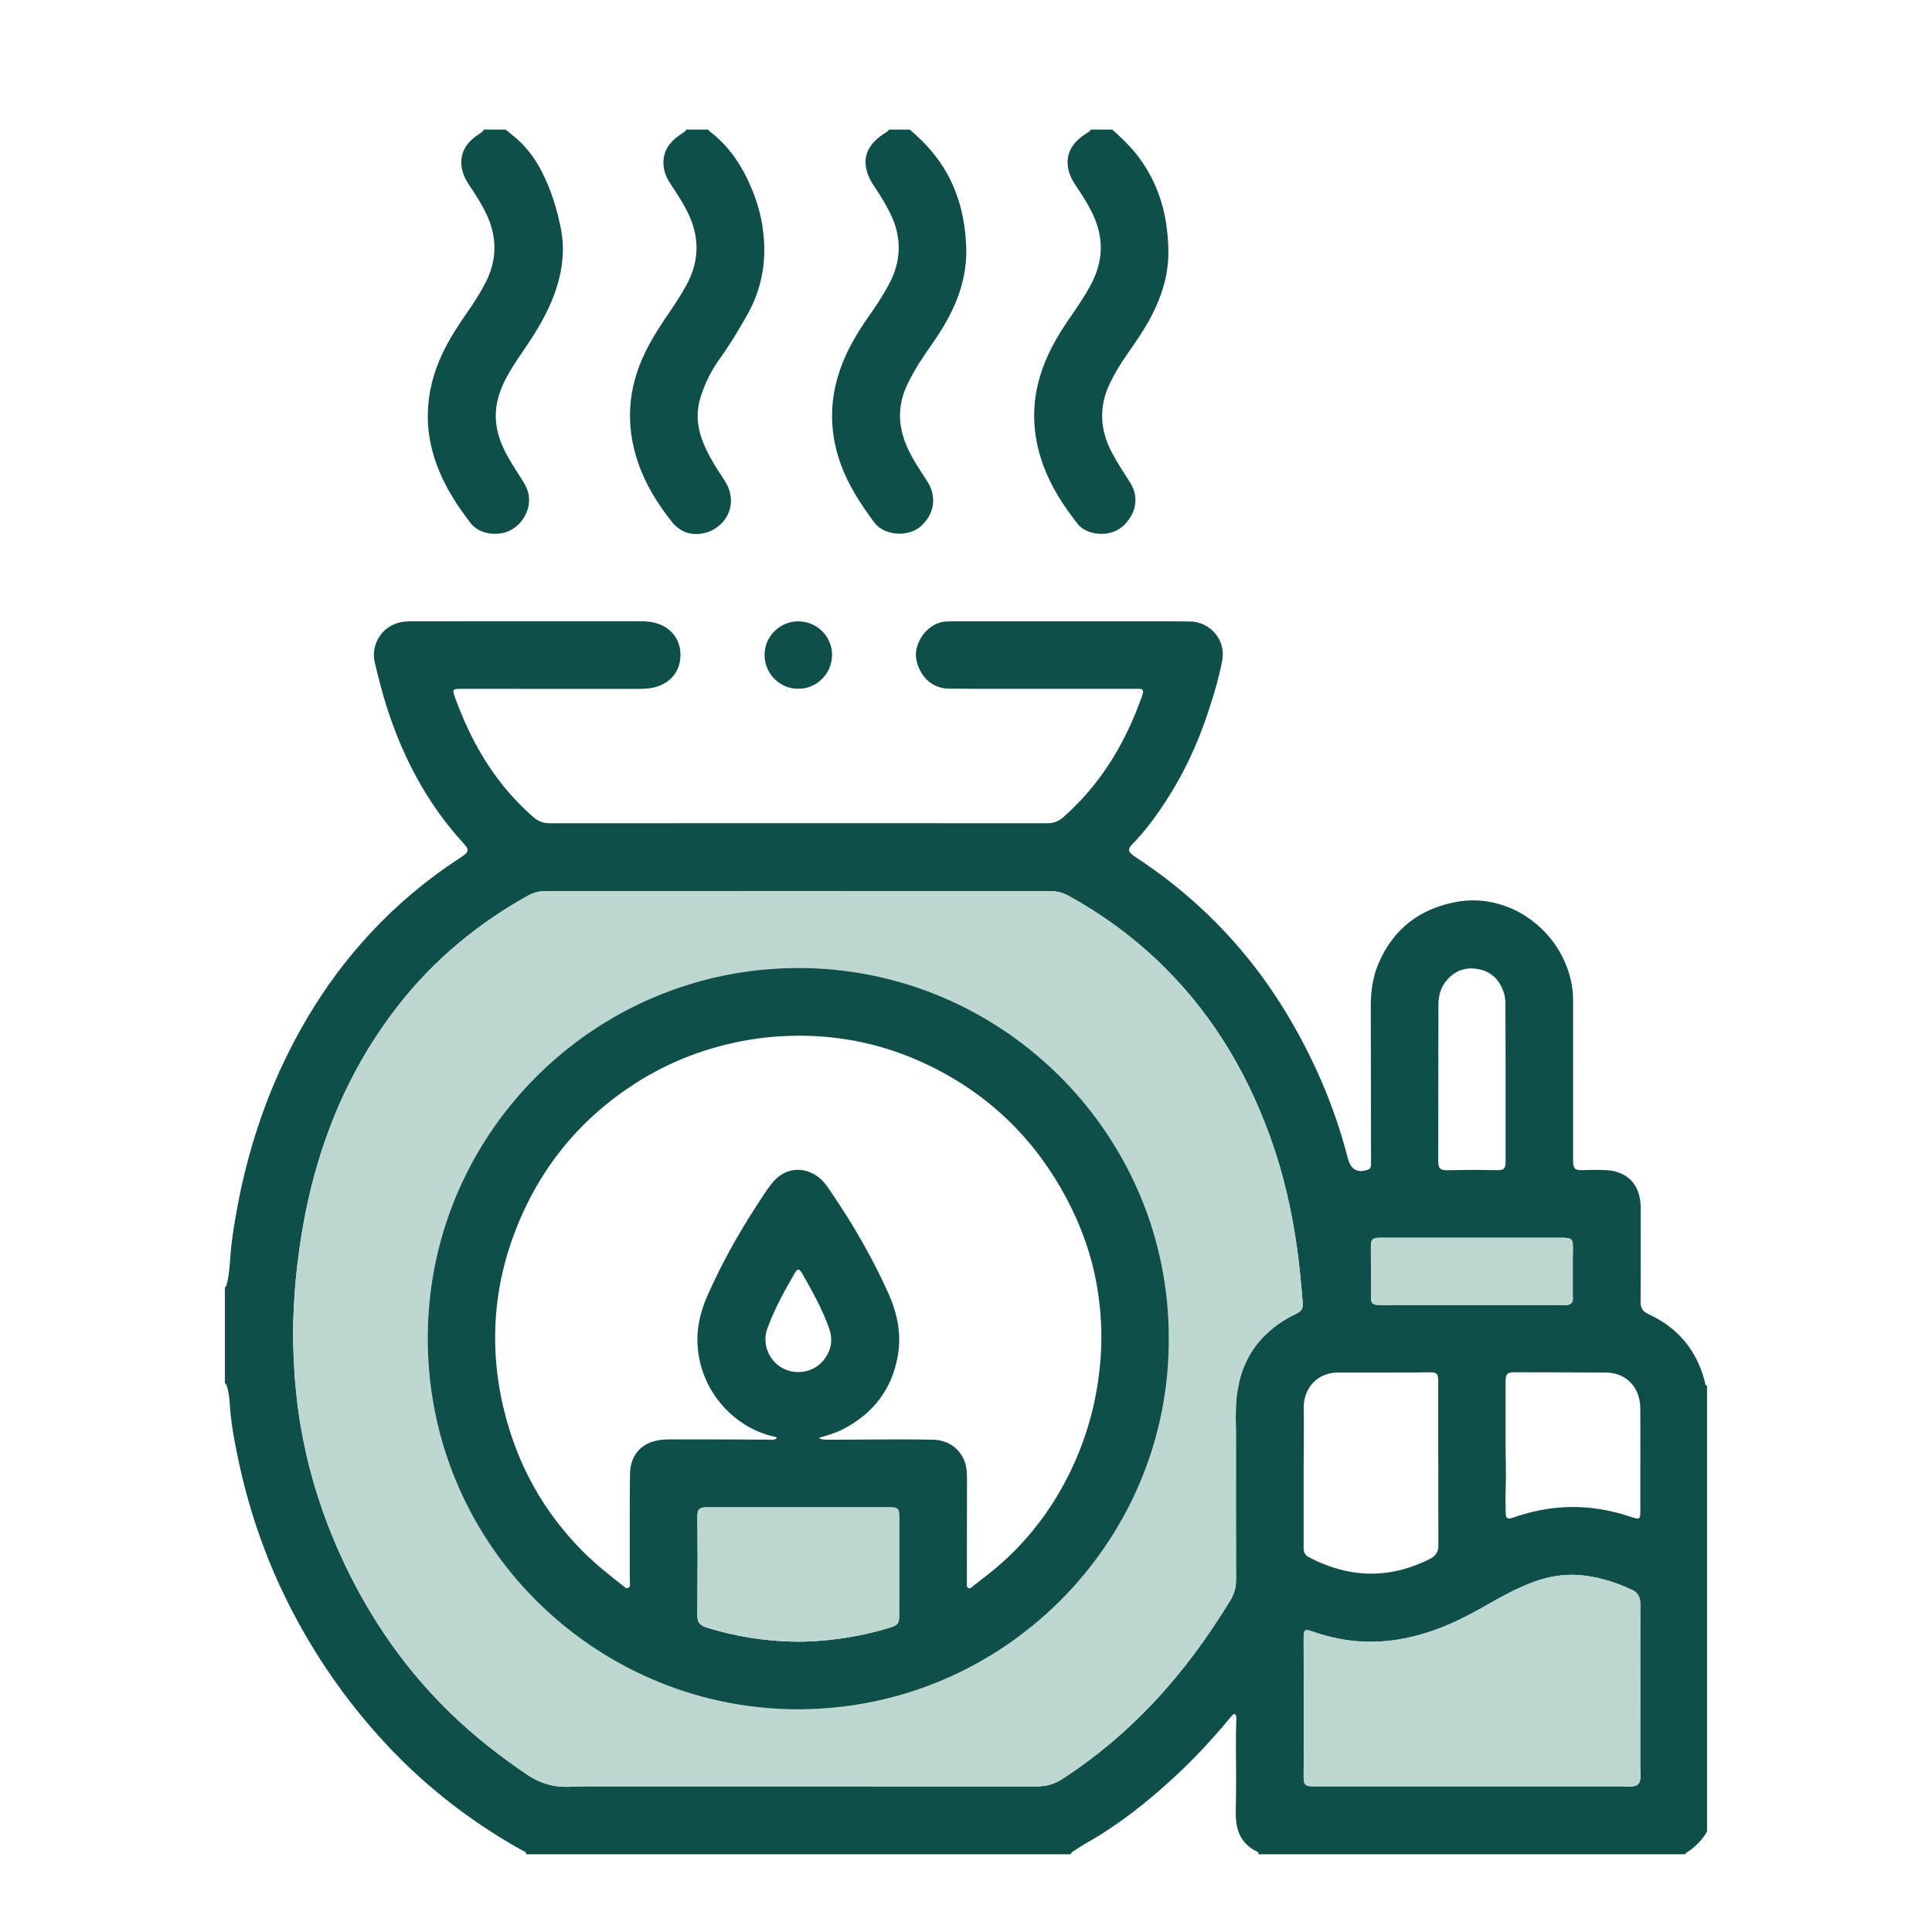 <?xml version="1.0" encoding="utf-8"?>
<!-- Generator: Adobe Illustrator 26.3.1, SVG Export Plug-In . SVG Version: 6.00 Build 0)  -->
<svg version="1.1" id="Слой_1" xmlns="http://www.w3.org/2000/svg" xmlns:xlink="http://www.w3.org/1999/xlink" x="0px" y="0px"
	 viewBox="0 0 1000 1000" style="enable-background:new 0 0 1000 1000;" xml:space="preserve">
<style type="text/css">
	.st0{fill:#0F4E49;}
	.st1{fill:#BDD7D1;}
</style>
<g>
	<path class="st0" d="M116.424,666.285c0.805-0.516,0.904-1.361,1.106-2.201
		c1.222-5.078,1.412-10.281,1.845-15.448c0.733-8.752,2.243-17.383,3.889-25.991
		c2.495-13.05,5.812-25.892,9.93-38.534
		c6.537-20.065,15.156-39.177,25.908-57.329
		c9.233-15.588,19.944-30.085,32.256-43.385
		c13.84-14.95,29.311-27.97,46.376-39.101c1.139-0.743,2.292-1.494,3.301-2.395
		c1.169-1.045,1.256-2.085,0.46-3.434c-0.342-0.581-0.796-1.106-1.256-1.605
		c-19.04-20.675-31.818-44.873-40.245-71.512
		c-2.336-7.385-4.194-14.9-6.012-22.428c-2.293-9.495,4.067-20.5,16.362-21.247
		c1.189-0.072,2.383-0.109,3.575-0.11c39.121-0.006,78.243,0,117.364-0.013
		c3.259-0.001,6.46,0.268,9.554,1.378c6.991,2.507,11.244,8.363,11.371,15.684
		c0.131,7.553-3.856,13.556-10.839,16.312c-3.221,1.271-6.581,1.63-10.019,1.628
		c-30.769-0.016-61.537-0.01-92.306-0.009c-4.982,0-5.103,0.164-3.412,4.8
		c5.754,15.769,13.255,30.6,23.641,43.873
		c5.052,6.457,10.662,12.383,16.848,17.773c2.424,2.112,5.083,3.124,8.361,3.122
		c85.913-0.048,171.827-0.047,257.74-0.004c3.185,0.002,5.721-1.014,8.091-3.09
		c16.67-14.61,28.529-32.572,37.027-52.885c1.345-3.215,2.522-6.5,3.752-9.763
		c0.238-0.632,0.414-1.298,0.527-1.964c0.197-1.157-0.343-1.793-1.514-1.844
		c-0.766-0.033-1.534-0.019-2.301-0.019c-27.53-0.001-55.06,0.004-82.589-0.005
		c-4.516-0.002-9.032-0.122-13.547-0.087c-10.263,0.079-15.725-7.438-17.322-14.731
		c-1.871-8.549,5.742-20.11,16.221-20.06c1.362,0.006,2.724-0.096,4.086-0.097
		c35.03-0.006,70.06-0.009,105.09,0c5.368,0.001,10.735,0.067,16.103,0.107
		c10.618,0.078,18.786,9.713,16.795,20.134c-1.741,9.113-4.405,18-7.322,26.809
		c-5.377,16.237-12.48,31.651-21.838,45.993
		c-5.173,7.929-10.732,15.564-17.386,22.345c-0.415,0.423-0.814,0.88-1.128,1.379
		c-0.857,1.362-0.798,2.272,0.377,3.422c0.784,0.767,1.701,1.416,2.623,2.019
		c12.868,8.412,24.904,17.885,36.032,28.484
		c15.685,14.94,29.228,31.643,40.577,50.094
		c14.766,24.008,25.935,49.573,32.995,76.893c0.212,0.821,0.488,1.631,0.797,2.421
		c1.745,4.462,5.439,5.196,9.424,3.889c1.302-0.427,1.854-1.288,1.851-2.687
		c-0.057-27.435-0.082-54.87-0.127-82.304
		c-0.013-7.654,1.063-15.11,4.127-22.175
		c7.607-17.541,21.062-27.863,39.658-31.472c27.713-5.379,54.629,14.487,60.047,41.729
		c0.598,3.006,0.89,6.061,0.89,9.135c-0.001,26.67-0,53.34-0.001,80.01
		c0,1.275-0.073,2.554,0.009,3.823c0.206,3.218,1.089,4.069,4.265,4.064
		c2.808-0.004,5.62-0.217,8.424-0.137c3.137,0.09,6.302,0.005,9.378,0.882
		c6.908,1.97,10.968,6.564,12.396,13.513c0.392,1.908,0.524,3.871,0.522,5.84
		c-0.019,15.934,0.064,31.868-0.071,47.801c-0.028,3.356,1.069,5.248,4.185,6.68
		c14.793,6.798,24.426,18.093,28.793,33.834c0.317,1.142,0.213,2.543,1.436,3.323
		c0,76.864,0,153.727,0,230.591c-2.353,4.109-5.587,7.394-9.417,10.137
		c-0.658,0.471-1.577,0.686-1.834,1.623c-73.647,0-147.293,0-220.94,0
		c0.178-1.448-1.146-1.538-1.931-1.979c-3.691-2.075-6.499-4.939-8.093-8.878
		c-1.528-3.774-1.782-7.754-1.715-11.781c0.096-5.776,0.195-11.553,0.176-17.329
		c-0.034-10.121-0.265-20.242,0.109-30.362c0.015-0.417-0.015-0.855-0.126-1.255
		c-0.319-1.154-0.943-1.349-1.776-0.524c-0.663,0.656-1.248,1.394-1.847,2.113
		c-9.052,10.865-18.664,21.204-29.101,30.756
		c-13.781,12.614-28.352,24.179-44.685,33.388c-2.146,1.21-4.213,2.568-6.258,3.945
		c-0.738,0.497-1.711,0.845-1.926,1.905c-93.933,0-187.867,0-281.8,0
		c-0.007-0.662-0.339-1.14-0.895-1.444c-0.895-0.488-1.827-0.911-2.715-1.411
		c-27.089-15.267-51.113-34.382-71.973-57.442
		c-18.209-20.13-33.531-42.279-45.985-66.388
		c-12.372-23.948-21.34-49.14-27.037-75.48
		c-2.267-10.481-4.338-21.004-4.938-31.756c-0.151-2.711-0.571-5.414-1.325-8.05
		c-0.217-0.761-0.415-1.467-1.119-1.913
		C116.424,699.348,116.424,682.816,116.424,666.285z M413.166,461.218
		c-43.47,0-86.939,0.011-130.409-0.022c-3.326-0.002-6.407,0.688-9.3,2.292
		c-26.169,14.509-48.765,33.256-67.243,56.843
		c-22.632,28.889-37.376,61.519-45.839,97.104
		c-2.957,12.434-5.033,25.02-6.536,37.705c-1.041,8.792-1.643,17.623-1.97,26.463
		c-0.271,7.312-0.155,14.629,0.168,21.953c0.496,11.242,1.579,22.413,3.415,33.501
		c3.477,20.987,9.413,41.272,17.716,60.869
		c14.149,33.394,33.64,63.161,59.714,88.522
		c12.377,12.039,25.891,22.605,40.194,32.252
		c6.412,4.325,13.256,6.381,20.895,6.152c3.317-0.1,6.635-0.25,9.952-0.25
		c77.649-0.009,155.297-0.012,232.946,0.037c4.683,0.003,8.89-1.191,12.785-3.709
		c17.471-11.296,33.255-24.617,47.494-39.759
		c15.171-16.133,28.154-33.915,39.665-52.814c2.039-3.348,2.963-6.717,2.952-10.594
		c-0.072-25.733-0.037-51.467-0.039-77.2c-0-0.681-0.03-1.362-0.045-2.044
		c-0.144-6.56-0.148-13.114,0.98-19.608c1.715-9.871,5.633-18.701,12.494-26.106
		c5.04-5.44,11.016-9.602,17.694-12.791c2.927-1.398,3.698-2.741,3.438-5.849
		c-0.775-9.24-1.587-18.473-2.864-27.666
		c-2.783-20.034-7.28-39.643-14.197-58.669
		c-12.736-35.036-31.799-65.993-59.129-91.619
		c-13.553-12.707-28.526-23.45-44.772-32.442c-3.198-1.77-6.575-2.584-10.262-2.58
		C499.764,461.234,456.465,461.218,413.166,461.218z M848.996,872.884
		c0-14.228-0.04-28.455,0.028-42.682c0.018-3.681-1.426-6.202-4.869-7.555
		c-0.712-0.28-1.392-0.638-2.096-0.94c-8.186-3.518-16.662-5.983-25.588-6.496
		c-7.916-0.455-15.585,0.926-23.011,3.72c-8.475,3.189-16.388,7.504-24.207,12.002
		c-9.755,5.612-19.771,10.634-30.532,14.06
		c-10.544,3.356-21.314,5.139-32.403,4.737c-9.165-0.332-18.039-2.159-26.69-5.175
		c-4.358-1.52-4.878-1.116-4.868,3.507c0.031,14.567,0.1,29.133,0.108,43.7
		c0.005,9.114-0.074,18.228-0.108,27.343c-0.003,0.851-0.017,1.71,0.088,2.55
		c0.229,1.834,1.115,2.691,2.983,2.876c0.929,0.092,1.872,0.06,2.809,0.06
		c52.921,0.002,105.842,0.006,158.763-0.012c1.946-0.001,3.879,0.329,5.842,0.027
		c2.487-0.383,3.278-1.189,3.771-3.702c0.404-2.059-0.039-4.071-0.035-6.103
		C849.01,900.828,848.997,886.856,848.996,872.884z M744.482,757.314
		c-0.018,0-0.036,0-0.054,0c0-14.221,0.005-28.442-0.003-42.662
		c-0.002-3.587-0.737-4.34-4.349-4.355c-2.723-0.012-5.446,0.113-8.169,0.116
		c-13.032,0.013-26.065,0.014-39.097,0.004
		c-12.41-0.01-18.143,9.759-17.99,18.041
		c0.196,10.638-0.048,21.283-0.066,31.925c-0.022,13.029-0.005,26.057-0.005,39.086
		c0,0.596,0.014,1.192,0.002,1.788c-0.048,2.273,0.904,3.921,2.992,4.898
		c1.077,0.504,2.115,1.09,3.193,1.59c12.675,5.874,25.853,8.312,39.752,5.787
		c6.83-1.241,13.295-3.552,19.485-6.661c2.832-1.422,4.348-3.587,4.335-6.896
		C744.449,785.754,744.482,771.534,744.482,757.314z M779.3,748.528
		c0.033,7.403,0.31,14.807,0.029,22.212c-0.155,4.081-0.082,8.174-0.008,12.26
		c0.054,2.957,0.861,3.479,3.639,2.588c1.537-0.493,3.054-1.053,4.598-1.52
		c12.204-3.69,24.617-4.962,37.313-3.387c6.961,0.863,13.701,2.549,20.329,4.783
		c3.259,1.098,3.786,0.701,3.826-2.634c0.005-0.426,0-0.852,0-1.277
		c0-7.664-0-15.327-0-22.991c0-9.878,0.067-19.756-0.018-29.632
		c-0.095-10.975-7.325-18.44-17.877-18.5
		c-15.669-0.089-31.339-0.109-47.009-0.139c-3.982-0.008-4.792,0.832-4.822,4.782
		c-0.003,0.426-0.001,0.852-0.001,1.277
		C779.3,727.076,779.3,737.802,779.3,748.528z M761.936,640.662
		c-16.012,0-32.023-0.009-48.035,0.007c-3.459,0.003-4.355,1.006-4.336,4.43
		c0.048,8.513,0.054,17.027,0.079,25.54c0.002,0.68-0.036,1.366,0.039,2.039
		c0.178,1.573,0.8,2.327,2.306,2.646c0.823,0.174,1.692,0.184,2.54,0.183
		c3.747-0.008,7.494-0.069,11.241-0.07c25.467-0.007,50.934-0.006,76.401-0.001
		c2.725,0,5.449,0.054,8.174,0.062c2.597,0.007,4.005-1.2,3.745-3.944
		c-0.096-1.013-0.016-2.042-0.015-3.064c0.009-7.32-0.092-14.642,0.066-21.959
		c0.11-5.092-0.442-5.866-5.448-5.867
		C793.108,640.661,777.522,640.663,761.936,640.662z M779.299,560.157
		c0-1.958,0.004-3.915-0.001-5.873c-0.031-11.582-0.078-23.165-0.082-34.747
		c-0.001-2.158-0.307-4.263-1.015-6.271c-2.315-6.562-6.806-10.738-13.787-11.772
		c-6.62-0.981-12.07,1.33-16.154,6.61c-2.762,3.571-3.729,7.774-3.735,12.226
		c-0.034,26.489-0.066,52.977-0.094,79.466c-0.001,0.936-0.012,1.879,0.093,2.806
		c0.226,1.991,1.099,2.837,3.103,3.059c0.674,0.074,1.362,0.053,2.042,0.044
		c4.767-0.06,9.534-0.174,14.301-0.181c3.744-0.005,7.489,0.168,11.234,0.166
		c3.204-0.002,4.032-0.901,4.091-4.142c0.011-0.596,0.003-1.192,0.003-1.789
		C779.299,586.56,779.299,573.358,779.299,560.157z"/>
	<path class="st0" d="M261.672,67.055c1.961,1.607,3.971,3.157,5.873,4.831
		c5.375,4.73,9.526,10.425,12.789,16.757c4.868,9.447,7.981,19.513,10.008,29.905
		c2.017,10.338,0.887,20.5-2.295,30.469c-3.158,9.895-8.162,18.871-13.828,27.51
		c-4.013,6.12-8.366,12.021-11.864,18.472c-2.489,4.591-4.417,9.379-5.278,14.564
		c-1.348,8.117,0.279,15.736,3.805,23.039c2.486,5.148,5.611,9.922,8.697,14.718
		c1.705,2.649,3.362,5.297,3.994,8.485c1.843,9.293-5.423,19.352-14.824,20.334
		c-4.15,0.434-8.16-0.023-11.779-2.357c-1.155-0.745-2.223-1.591-3.071-2.67
		c-8.366-10.651-15.4-22.04-19.366-35.117
		c-2.165-7.138-3.236-14.458-3.103-21.895c0.195-10.872,2.9-21.18,7.531-31.007
		c3.57-7.575,8.097-14.564,12.877-21.411c3.509-5.026,6.83-10.172,9.611-15.654
		c5.819-11.473,5.902-23.017,0.566-34.661c-2.456-5.359-5.643-10.29-8.916-15.169
		c-1.14-1.699-2.185-3.441-2.946-5.354c-2.923-7.35-1.223-14.227,4.846-19.299
		c1.042-0.871,2.177-1.636,3.296-2.411c0.832-0.576,1.757-1.037,2.126-2.079
		C254.171,67.055,257.921,67.055,261.672,67.055z"/>
	<path class="st0" d="M575.692,67.055c4.378,3.912,8.663,7.909,12.327,12.529
		c8.843,11.153,13.973,23.855,15.832,37.91
		c0.793,5.994,1.157,12.007,0.693,18.065c-0.761,9.935-3.964,19.105-8.493,27.875
		c-3.524,6.825-7.899,13.116-12.279,19.405c-3.456,4.962-6.649,10.079-9.273,15.548
		c-5.857,12.208-5.214,24.173,1.096,35.999c2.648,4.963,5.677,9.689,8.743,14.395
		c1.499,2.302,2.728,4.707,3.155,7.464c0.857,5.533-1.008,10.233-4.526,14.35
		c-5.76,6.74-14.55,6.544-19.872,4.4c-1.995-0.803-3.812-1.972-5.158-3.668
		c-7.447-9.382-13.896-19.368-18.018-30.694c-6.948-19.089-6.04-37.873,2.333-56.346
		c3.246-7.161,7.331-13.824,11.822-20.255c3.705-5.305,7.32-10.668,10.4-16.371
		c3.893-7.206,5.924-14.82,5.106-23.064c-0.606-6.113-2.719-11.73-5.635-17.083
		c-2.161-3.967-4.618-7.748-7.142-11.489c-2.022-2.996-3.621-6.184-4.076-9.812
		c-0.811-6.469,1.951-11.391,6.866-15.303c0.995-0.792,2.117-1.424,3.16-2.159
		c0.657-0.463,1.609-0.652,1.684-1.697
		C568.191,67.055,571.942,67.055,575.692,67.055z"/>
	<path class="st0" d="M470.848,67.055c7.819,6.579,14.569,14.046,19.518,23.068
		c6.36,11.595,9.173,24.054,9.726,37.189
		c0.671,15.963-4.562,30.086-12.782,43.391
		c-3.584,5.801-7.742,11.212-11.377,16.975c-2.272,3.601-4.341,7.31-6.205,11.147
		c-5.266,10.836-5.055,21.668-0.208,32.546
		c2.785,6.251,6.596,11.904,10.322,17.604c5.278,8.075,3.861,17.334-3.449,23.601
		c-6.188,5.306-18.566,5.092-24.059-2.392
		c-6.933-9.447-13.322-19.143-17.282-30.258
		c-6.6-18.524-5.663-36.751,2.15-54.713c3.827-8.798,9.066-16.75,14.573-24.552
		c2.948-4.177,5.598-8.542,8.069-13.02c6.805-12.327,7.095-24.791,0.851-37.402
		c-2.232-4.509-4.855-8.79-7.672-12.956c-2.206-3.261-4.095-6.657-4.797-10.618
		c-0.885-4.993,0.565-9.244,3.895-12.938c1.664-1.847,3.602-3.374,5.703-4.699
		c0.859-0.542,1.79-1.007,2.284-1.974
		C463.688,67.055,467.268,67.055,470.848,67.055z"/>
	<path class="st0" d="M366.516,67.055c0.126,0.202,0.206,0.466,0.384,0.599
		c10.723,7.997,17.61,18.807,22.581,30.972c3.933,9.627,6.01,19.693,6.113,30.088
		c0.121,12.156-2.809,23.571-8.807,34.205
		c-4.353,7.718-8.866,15.324-14.073,22.504
		c-4.486,6.185-7.849,12.94-10.123,20.227c-2.262,7.248-1.866,14.434,0.672,21.54
		c2.54,7.112,6.452,13.491,10.623,19.724c1.711,2.557,3.276,5.132,3.987,8.2
		c2.538,10.944-5.537,19.718-14.64,21.073
		c-6.341,0.944-11.504-1.086-15.528-6.158c-7.354-9.27-13.531-19.208-17.391-30.45
		c-6.754-19.666-5.393-38.812,3.761-57.474c3.916-7.984,8.878-15.304,13.857-22.624
		c2.539-3.733,4.914-7.563,7.122-11.504c7.306-13.037,7.164-26.109,0.309-39.25
		c-2.446-4.689-5.346-9.098-8.283-13.485c-1.823-2.723-3.15-5.657-3.555-8.933
		c-0.756-6.115,1.579-10.981,6.201-14.851c1.105-0.926,2.344-1.693,3.528-2.524
		c0.76-0.533,1.621-0.954,2.012-1.881
		C359.015,67.055,362.765,67.055,366.516,67.055z"/>
	<path class="st0" d="M413.144,356.442c-7.779,0.404-17.273-6.295-17.403-17.337
		c-0.114-9.645,7.87-17.541,17.522-17.495
		c9.584,0.046,17.458,7.858,17.409,17.352
		C430.616,349.758,421.407,356.84,413.144,356.442z"/>
	<path class="st1" d="M413.166,461.218c43.299,0,86.598,0.016,129.897-0.029
		c3.687-0.004,7.064,0.81,10.262,2.58c16.246,8.992,31.219,19.735,44.772,32.442
		c27.33,25.626,46.393,56.584,59.129,91.619
		c6.917,19.027,11.414,38.635,14.197,58.669c1.277,9.193,2.089,18.426,2.864,27.666
		c0.261,3.108-0.511,4.451-3.438,5.849c-6.679,3.189-12.654,7.351-17.694,12.791
		c-6.861,7.405-10.78,16.235-12.494,26.106
		c-1.128,6.494-1.125,13.048-0.98,19.608c0.015,0.681,0.045,1.362,0.045,2.044
		c0.002,25.733-0.033,51.467,0.039,77.2c0.011,3.877-0.913,7.247-2.952,10.594
		c-11.511,18.899-24.494,36.681-39.665,52.814
		c-14.239,15.142-30.023,28.463-47.494,39.759
		c-3.895,2.518-8.101,3.712-12.785,3.709c-77.649-0.049-155.297-0.045-232.946-0.037
		c-3.317,0-6.635,0.15-9.952,0.25c-7.639,0.229-14.483-1.827-20.895-6.152
		c-14.303-9.647-27.817-20.214-40.194-32.252
		c-26.073-25.361-45.565-55.128-59.714-88.522
		c-8.303-19.597-14.239-39.882-17.716-60.869
		c-1.837-11.088-2.92-22.259-3.415-33.501c-0.323-7.324-0.439-14.641-0.168-21.953
		c0.327-8.84,0.929-17.671,1.97-26.463c1.503-12.685,3.578-25.271,6.536-37.705
		c8.463-35.585,23.207-68.214,45.839-97.104
		c18.478-23.586,41.074-42.334,67.243-56.843c2.893-1.604,5.974-2.294,9.3-2.292
		C326.226,461.229,369.696,461.218,413.166,461.218z M604.953,693.028
		c0.359-104.289-83.863-189.715-187.467-191.941
		c-106.743-2.294-194.29,82.887-196.062,188.253
		c-1.833,108.997,85.824,194.402,189.685,195.387
		C518.851,885.748,605.376,798.151,604.953,693.028z"/>
	<path class="st1" d="M848.996,872.884c0,13.972,0.013,27.944-0.014,41.916
		c-0.004,2.033,0.439,4.044,0.035,6.103c-0.493,2.513-1.284,3.319-3.771,3.702
		c-1.962,0.302-3.896-0.028-5.842-0.027
		c-52.921,0.018-105.842,0.015-158.763,0.012c-0.937,0-1.88,0.032-2.809-0.06
		c-1.867-0.186-2.754-1.042-2.983-2.876c-0.105-0.841-0.091-1.7-0.088-2.55
		c0.034-9.114,0.113-18.228,0.108-27.343c-0.008-14.567-0.077-29.133-0.108-43.7
		c-0.01-4.623,0.51-5.027,4.868-3.507c8.651,3.017,17.524,4.843,26.69,5.175
		c11.089,0.402,21.859-1.381,32.403-4.737c10.761-3.425,20.776-8.448,30.532-14.06
		c7.819-4.497,15.732-8.813,24.207-12.002c7.426-2.794,15.095-4.175,23.011-3.72
		c8.926,0.514,17.402,2.978,25.588,6.496c0.703,0.302,1.384,0.66,2.096,0.94
		c3.443,1.353,4.886,3.874,4.869,7.555
		C848.956,844.429,848.996,858.656,848.996,872.884z"/>
	<path class="st1" d="M761.936,640.662c15.586,0,31.172-0.001,46.757,0.002
		c5.006,0.001,5.558,0.774,5.448,5.867c-0.158,7.317-0.057,14.639-0.066,21.959
		c-0.001,1.022-0.081,2.051,0.015,3.064c0.259,2.744-1.149,3.951-3.745,3.944
		c-2.725-0.007-5.449-0.061-8.174-0.062c-25.467-0.005-50.934-0.006-76.401,0.001
		c-3.747,0.001-7.494,0.062-11.241,0.07c-0.848,0.002-1.717-0.008-2.54-0.183
		c-1.506-0.319-2.129-1.073-2.306-2.646c-0.076-0.672-0.037-1.359-0.039-2.039
		c-0.025-8.513-0.031-17.027-0.079-25.54c-0.019-3.424,0.877-4.426,4.336-4.43
		C729.913,640.653,745.924,640.662,761.936,640.662z"/>
	<path class="st0" d="M604.953,693.028c0.423,105.123-86.102,192.721-193.845,191.699
		c-103.86-0.985-191.518-86.39-189.685-195.387
		c1.772-105.366,89.32-190.547,196.062-188.253
		C521.09,503.313,605.312,588.739,604.953,693.028z M423.809,744.233
		c1.604,1.055,3.223,0.943,4.813,0.946c18.064,0.039,36.127-0.35,54.191-0.006
		c8.419,0.16,15.055,5.238,17.043,13.15c0.692,2.757,0.648,5.581,0.651,8.38
		c0.013,17.636-0.034,35.272-0.062,52.908c-0,0.255-0.008,0.511-0.009,0.766
		c-0.003,0.728,0.207,1.363,0.921,1.67c0.66,0.284,1.113-0.165,1.587-0.54
		c1.334-1.059,2.666-2.12,4.027-3.144c7.154-5.386,13.945-11.171,20.13-17.673
		c10.591-11.134,19.275-23.596,26.1-37.334
		c9.582-19.286,15.072-39.696,16.524-61.198c0.83-12.293,0.139-24.493-1.964-36.616
		c-2.743-15.812-8.061-30.746-15.549-44.917
		c-15.929-30.147-39.054-53.044-69.571-68.266
		c-23.352-11.648-48.161-17.051-74.297-16.191c-8.187,0.269-16.286,1.173-24.33,2.714
		c-21.183,4.058-40.785,12.047-58.606,24.133
		c-29.332,19.892-49.492,46.882-60.943,80.351
		c-5.975,17.463-8.683,35.451-8.106,53.949c0.36,11.549,2.059,22.871,4.884,34.037
		c6.942,27.438,20.256,51.308,40.209,71.44
		c6.794,6.854,14.35,12.808,21.955,18.707c0.459,0.356,0.946,0.789,1.607,0.474
		c0.77-0.367,1.118-0.98,1.069-1.851c-0.071-1.275-0.128-2.552-0.129-3.828
		c-0.01-10.991-0.021-21.983,0-32.974c0.013-6.899,0.023-13.799,0.14-20.697
		c0.149-8.761,5.217-15.08,13.493-16.91c1.994-0.441,4.036-0.656,6.085-0.659
		c9.631-0.011,19.262-0.022,28.893,0c8.095,0.019,16.189,0.09,24.284,0.119
		c1.147,0.004,2.371,0.17,3.268-0.851c-0.385-0.669-1.025-0.652-1.592-0.777
		c-20.874-4.601-39.236-24.424-39.546-49.738
		c-0.1-8.208,1.984-15.971,5.313-23.462c7-15.749,15.274-30.794,24.655-45.24
		c2.875-4.427,5.618-8.961,8.959-13.052c6.499-7.958,16.881-8.727,24.648-2.004
		c2.158,1.868,3.713,4.201,5.295,6.521c11.533,16.916,21.819,34.536,30.152,53.264
		c4.529,10.179,6.636,20.771,4.716,31.837c-3.051,17.588-12.918,30.218-28.75,38.277
		C432.164,741.881,428.051,742.997,423.809,744.233z M413.198,780.192
		c-5.88,0-11.759,0-17.639,0c-9.97,0-19.94-0.008-29.91,0.004
		c-3.664,0.004-4.643,1.01-4.699,4.724c-0.006,0.426-0.003,0.852-0,1.278
		c0.045,6.727,0.131,13.454,0.126,20.182c-0.007,9.709-0.091,19.417-0.122,29.126
		c-0.014,4.208,1.019,5.727,4.942,6.948c14.547,4.526,29.456,6.912,44.677,7.246
		c7.58,0.167,15.134-0.384,22.658-1.348c9.555-1.224,18.935-3.234,28.117-6.142
		c3.261-1.033,4.058-2.179,4.069-5.578c0.016-5.026,0.004-10.052,0.004-15.078
		c0-12.097,0.001-24.194-0.001-36.29c-0.001-4.56-0.522-5.066-5.185-5.071
		c-0.341-0-0.682-0-1.023-0
		C443.875,780.192,428.537,780.192,413.198,780.192z M396.194,693.307
		c0.003,7.109,4.595,13.563,11.236,15.895c6.829,2.398,14.514,0.304,18.892-5.213
		c3.953-4.98,4.92-10.526,2.8-16.525
		c-3.585-10.143-8.888-19.449-14.175-28.758c-0.167-0.294-0.359-0.583-0.584-0.834
		c-0.883-0.985-1.427-0.987-2.28-0.009c-0.221,0.254-0.407,0.545-0.576,0.838
		c-5.297,9.206-10.51,18.455-14.147,28.483
		C396.633,689.189,396.075,691.238,396.194,693.307z"/>
	<path class="st1" d="M413.198,780.192c15.338,0,30.677,0,46.015,0
		c0.341,0,0.682-0,1.023,0c4.663,0.004,5.184,0.51,5.185,5.071
		c0.002,12.097,0.001,24.194,0.001,36.29c0,5.026,0.012,10.052-0.004,15.078
		c-0.011,3.399-0.809,4.545-4.069,5.578c-9.182,2.908-18.562,4.918-28.117,6.142
		c-7.524,0.964-15.078,1.515-22.658,1.348
		c-15.221-0.334-30.13-2.72-44.677-7.246c-3.923-1.221-4.956-2.74-4.942-6.948
		c0.032-9.709,0.115-19.417,0.122-29.126c0.005-6.727-0.081-13.454-0.126-20.182
		c-0.003-0.426-0.006-0.852,0-1.278c0.056-3.714,1.035-4.719,4.699-4.724
		c9.97-0.012,19.94-0.004,29.91-0.004
		C401.439,780.192,407.318,780.192,413.198,780.192z"/>
</g>
</svg>
